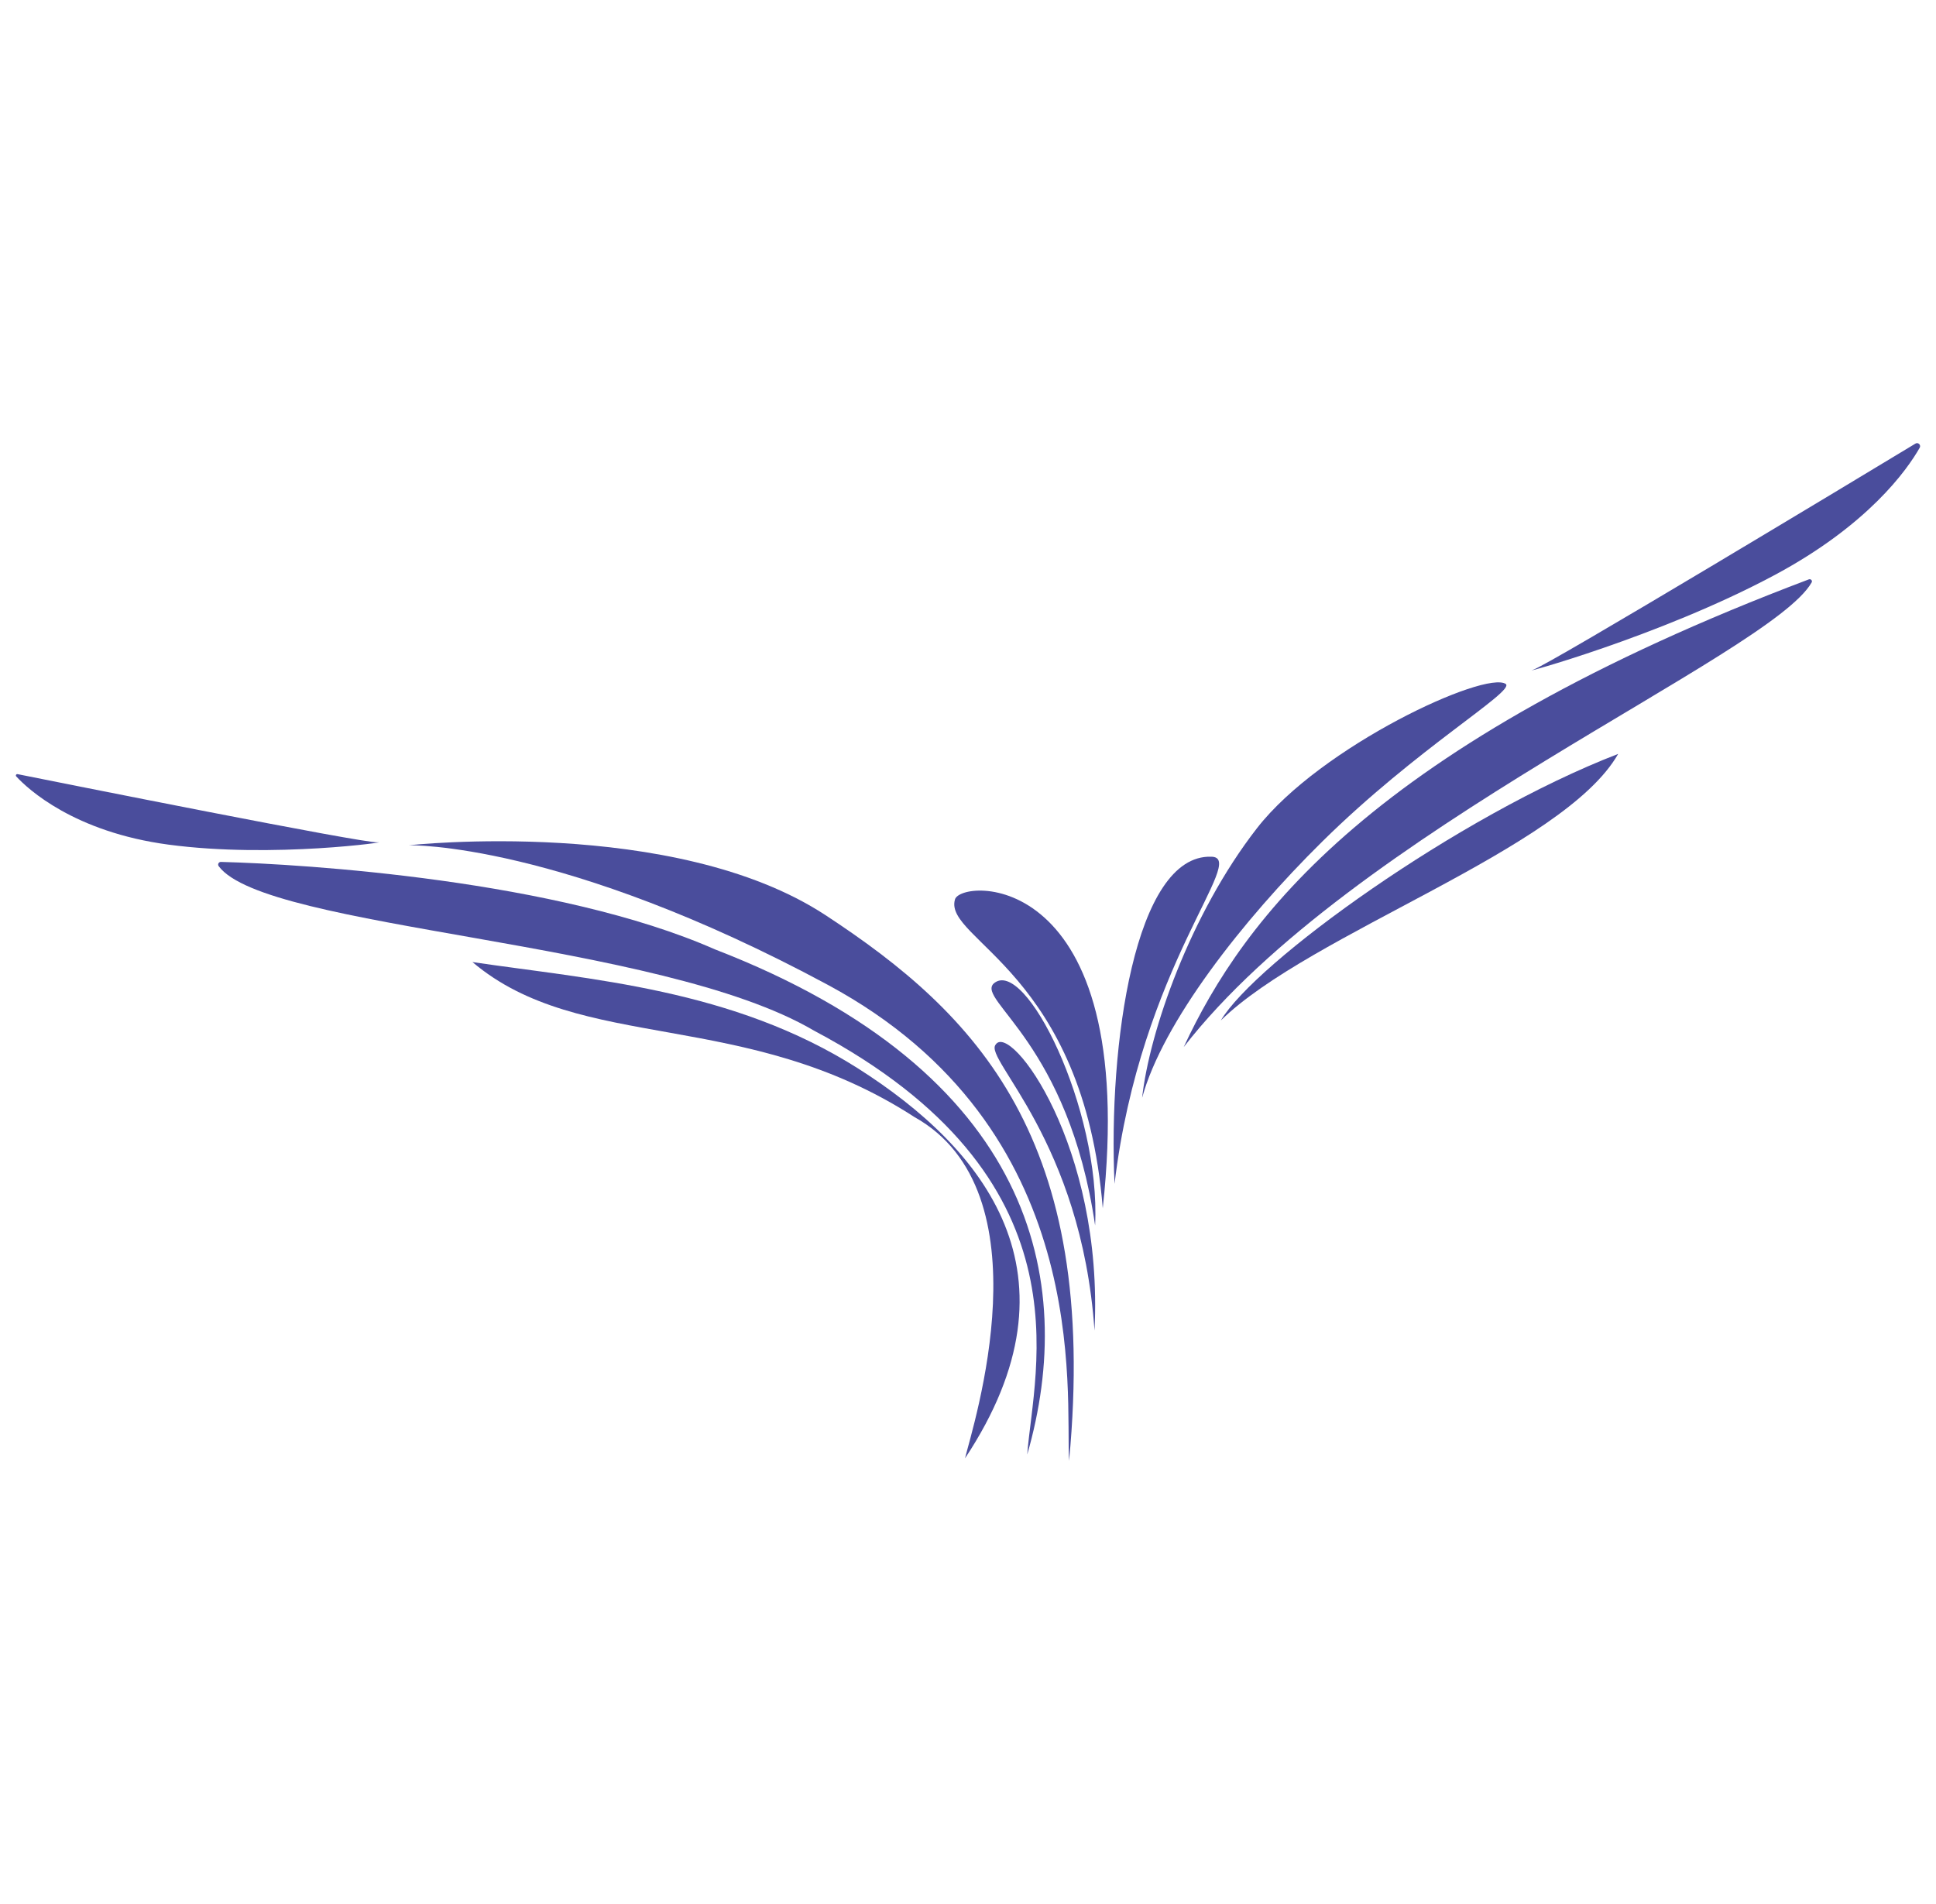 <svg width="61" height="60" viewBox="0 0 61 60" fill="none" xmlns="http://www.w3.org/2000/svg">
<path d="M0.512 24.467C0.483 24.436 0.512 24.386 0.554 24.395C1.77 24.638 11.456 26.58 11.906 26.544C12.386 26.504 8.625 27.06 5.307 26.616C2.339 26.22 0.876 24.864 0.513 24.468L0.512 24.467Z" fill="#4A4D9C"/>
<path d="M60.486 14.11C60.536 14.023 60.438 13.927 60.352 13.979C58.546 15.071 48.818 20.939 48.306 21.106C47.742 21.29 52.255 20.075 55.891 18.134C58.852 16.555 60.087 14.812 60.486 14.11Z" fill="#4A4D9C"/>
<path d="M12.886 26.636C12.886 26.636 21.246 25.716 26.006 28.836C30.765 31.955 34.645 35.875 33.685 46.035C33.565 43.916 34.485 35.556 26.085 31.036C17.686 26.517 12.885 26.636 12.885 26.636H12.886Z" fill="#4A4D9C"/>
<path d="M6.89 27.294C6.849 27.238 6.891 27.159 6.961 27.161C9.609 27.23 17.574 27.734 22.527 29.917C32.566 33.797 33.953 40.33 32.366 45.836C32.566 43.156 34.407 37.117 25.646 32.477C20.794 29.62 8.375 29.303 6.889 27.294H6.89Z" fill="#4A4D9C"/>
<path d="M14.887 30.317C18.597 30.866 23.087 31.157 27.046 33.676C31.006 36.196 34.246 40.156 30.406 45.956C30.646 44.957 33.045 37.557 28.806 35.197C23.472 31.743 18.299 33.21 14.886 30.317H14.887Z" fill="#4A4D9C"/>
<path d="M34.486 41.93C34.073 35.944 31 33.378 31.369 32.921C31.825 32.197 34.779 36.104 34.486 41.93Z" fill="#4A4D9C"/>
<path d="M34.505 38.617C33.665 32.877 30.779 31.53 31.305 30.997C32.285 30.117 34.686 34.937 34.505 38.617Z" fill="#4A4D9C"/>
<path d="M30.086 28.357C30.207 27.677 35.926 27.277 34.746 38.077C34.145 30.637 29.747 29.618 30.086 28.357Z" fill="#4A4D9C"/>
<path d="M38.166 26.997C39.346 27.017 35.936 30.428 35.117 37.307C34.916 32.966 35.747 26.917 38.166 26.997Z" fill="#4A4D9C"/>
<path d="M47.446 21.556C47.725 21.797 44.643 23.578 41.666 26.516C39.133 29.015 36.629 32.234 35.986 34.596C36.211 32.529 37.497 28.807 39.607 26.096C41.62 23.509 46.807 21.116 47.447 21.555L47.446 21.556Z" fill="#4A4D9C"/>
<path d="M56.994 18.257C57.054 18.234 57.114 18.298 57.083 18.352C55.793 20.637 42.586 26.176 37.297 32.995C39.167 28.976 43.204 23.466 56.995 18.257H56.994Z" fill="#4A4D9C"/>
<path d="M38.466 32.157C39.546 30.337 45.906 25.717 50.986 23.757C49.266 26.777 41.286 29.397 38.466 32.157Z" fill="#4A4D9C"/>
</svg>
